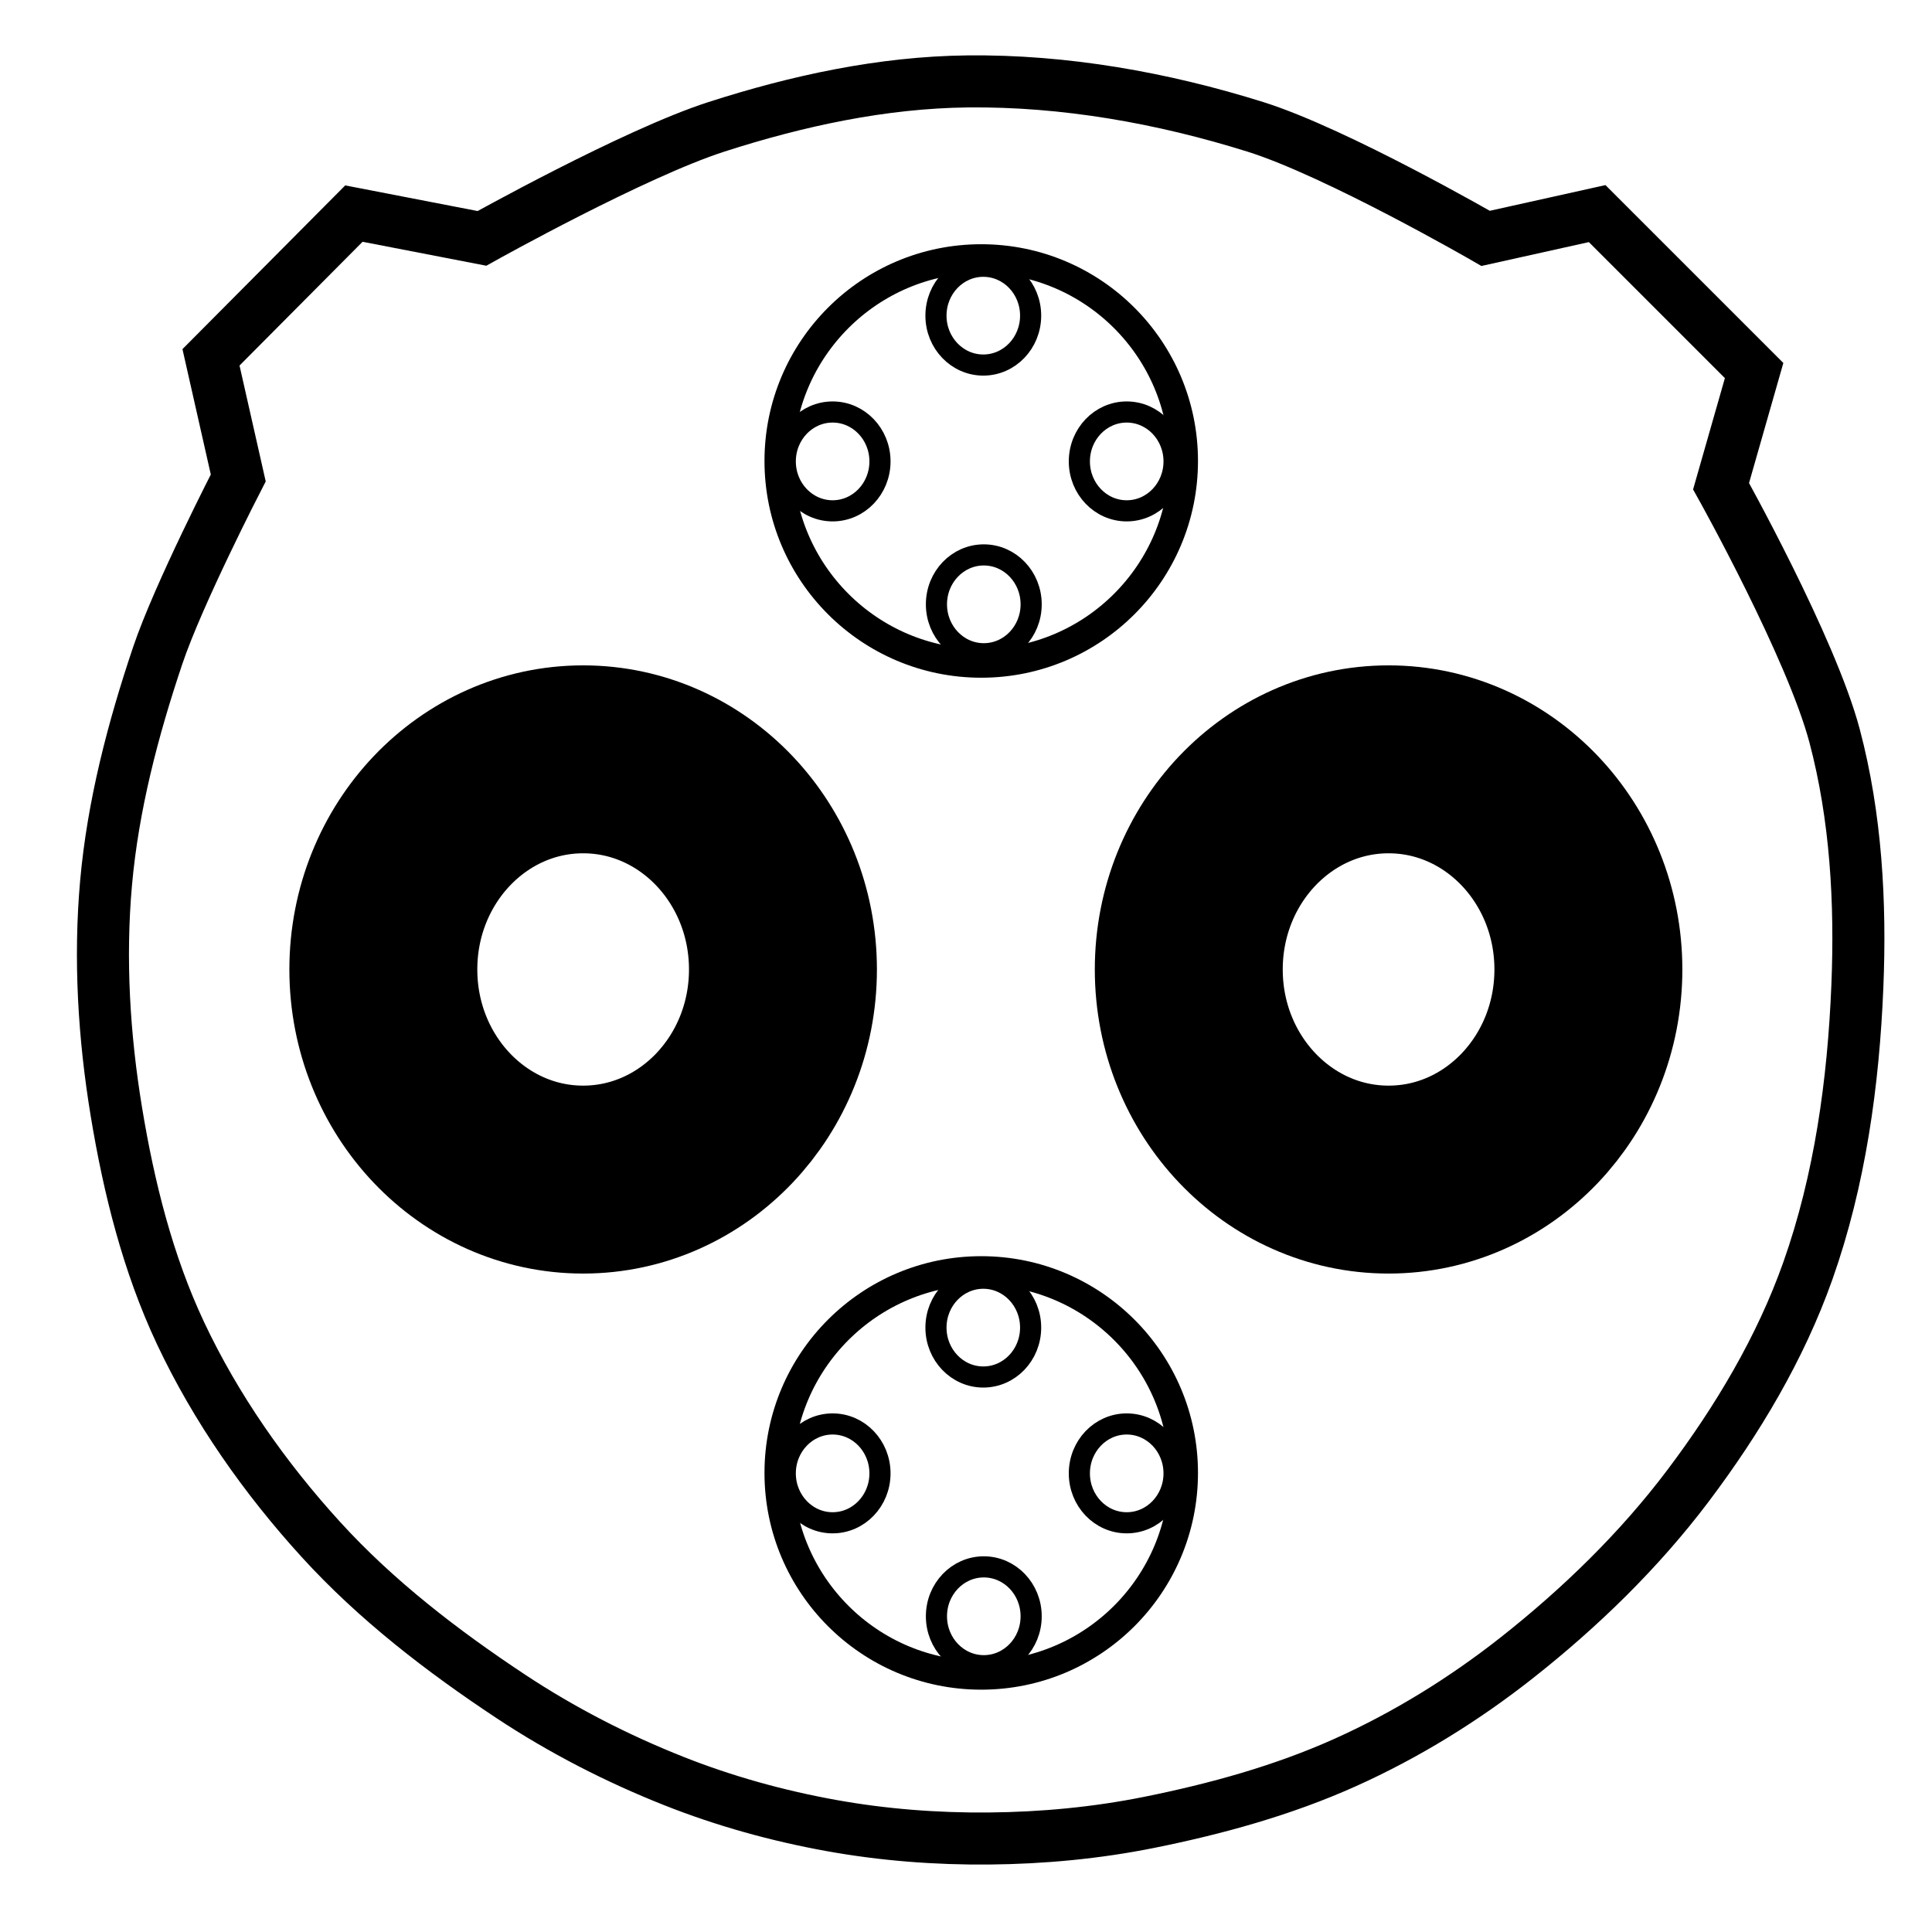 <?xml version="1.0" encoding="UTF-8" standalone="no"?>
<!-- Created with Inkscape (http://www.inkscape.org/) -->
<svg xmlns:dc="http://purl.org/dc/elements/1.1/" xmlns:cc="http://creativecommons.org/ns#" xmlns:rdf="http://www.w3.org/1999/02/22-rdf-syntax-ns#" xmlns:svg="http://www.w3.org/2000/svg" xmlns="http://www.w3.org/2000/svg" xmlns:sodipodi="http://sodipodi.sourceforge.net/DTD/sodipodi-0.dtd" xmlns:inkscape="http://www.inkscape.org/namespaces/inkscape" width="512" height="512" viewBox="0 0 480 480" id="svg2" version="1.1" inkscape:version="0.92.4 (5da689c313, 2019-01-14)" sodipodi:docname="Chademo_type4.svg" inkscape:export-filename="/Users/sss/Desktop/Plug/chademo type4.png" inkscape:export-xdpi="600" inkscape:export-ydpi="600">
  <defs id="defs4"/>
  <sodipodi:namedview id="base" pagecolor="#ffffff" bordercolor="#666666" borderopacity="1.0" inkscape:pageopacity="0.0" inkscape:pageshadow="2" inkscape:zoom="0.5" inkscape:cx="128" inkscape:cy="561.25983" inkscape:document-units="px" inkscape:current-layer="layer1" showgrid="true" inkscape:snap-grids="false" inkscape:snap-to-guides="true" inkscape:window-width="1920" inkscape:window-height="1017" inkscape:window-x="-8" inkscape:window-y="-8" inkscape:window-maximized="1" units="px">
    <inkscape:grid type="xygrid" id="grid4211"/>
  </sodipodi:namedview>
  <g inkscape:label="Layer 1" inkscape:groupmode="layer" id="layer1" transform="translate(0,-572.362)">
    <ellipse style="fill:none;fill-rule:evenodd;stroke:#000000;stroke-width:46.692;stroke-linecap:butt;stroke-linejoin:miter;stroke-miterlimit:4;stroke-dasharray:none;stroke-opacity:1" id="path4213" cx="344.989" cy="813.222" rx="49.641" ry="52.206"/>
    <ellipse ry="52.206" rx="49.641" cy="813.222" cx="144.881" id="ellipse4215" style="fill:none;fill-rule:evenodd;stroke:#000000;stroke-width:46.692;stroke-linecap:butt;stroke-linejoin:miter;stroke-miterlimit:4;stroke-dasharray:none;stroke-opacity:1"/>
    <g style="stroke:#000000;stroke-opacity:1" id="g4234" transform="matrix(0.718,0,0,0.718,-22.901,449.279)">
      <circle r="70" cy="330.934" cx="371.429" id="path4221" style="fill:none;fill-rule:evenodd;stroke:#000000;stroke-width:10;stroke-linecap:butt;stroke-linejoin:miter;stroke-miterlimit:4;stroke-dasharray:none;stroke-opacity:1"/>
    </g>
    <ellipse style="fill:none;fill-rule:evenodd;stroke:#000000;stroke-width:5.251;stroke-linecap:butt;stroke-linejoin:miter;stroke-miterlimit:4;stroke-dasharray:none;stroke-opacity:1" id="path4223" cx="206.863" cy="687" rx="11.765" ry="12.278"/>
    <ellipse ry="12.278" rx="11.765" cy="687" cx="279.928" id="ellipse4225" style="fill:none;fill-rule:evenodd;stroke:#000000;stroke-width:5.251;stroke-linecap:butt;stroke-linejoin:miter;stroke-miterlimit:4;stroke-dasharray:none;stroke-opacity:1"/>
    <ellipse style="fill:none;fill-rule:evenodd;stroke:#000000;stroke-width:5.251;stroke-linecap:butt;stroke-linejoin:miter;stroke-miterlimit:4;stroke-dasharray:none;stroke-opacity:1" id="ellipse4227" cx="244.422" cy="722.506" rx="11.765" ry="12.278"/>
    <g style="stroke:#000000;stroke-opacity:1" id="g4231" transform="matrix(0.718,0,0,0.718,-22.901,452.152)">
      <ellipse style="fill:none;fill-rule:evenodd;stroke:#000000;stroke-width:7.309;stroke-linecap:butt;stroke-linejoin:miter;stroke-miterlimit:4;stroke-dasharray:none;stroke-opacity:1" id="ellipse4229" cx="372.143" cy="276.648" rx="16.378" ry="17.092"/>
    </g>
    <g style="stroke:#000000;stroke-opacity:1" id="g4248" transform="matrix(0.718,0,0,0.718,-22.901,700.696)">
      <circle style="fill:none;fill-rule:evenodd;stroke:#000000;stroke-width:10;stroke-linecap:butt;stroke-linejoin:miter;stroke-miterlimit:4;stroke-dasharray:none;stroke-opacity:1" id="circle4250" cx="371.429" cy="330.934" r="70"/>
    </g>
    <ellipse ry="12.278" rx="11.765" cy="938.418" cx="206.863" id="ellipse4252" style="fill:none;fill-rule:evenodd;stroke:#000000;stroke-width:5.251;stroke-linecap:butt;stroke-linejoin:miter;stroke-miterlimit:4;stroke-dasharray:none;stroke-opacity:1"/>
    <ellipse style="fill:none;fill-rule:evenodd;stroke:#000000;stroke-width:5.251;stroke-linecap:butt;stroke-linejoin:miter;stroke-miterlimit:4;stroke-dasharray:none;stroke-opacity:1" id="ellipse4254" cx="279.928" cy="938.418" rx="11.765" ry="12.278"/>
    <ellipse ry="12.278" rx="11.765" cy="973.924" cx="244.422" id="ellipse4256" style="fill:none;fill-rule:evenodd;stroke:#000000;stroke-width:5.251;stroke-linecap:butt;stroke-linejoin:miter;stroke-miterlimit:4;stroke-dasharray:none;stroke-opacity:1"/>
    <g style="stroke:#000000;stroke-opacity:1" id="g4258" transform="matrix(0.718,0,0,0.718,-22.901,703.569)">
      <ellipse ry="17.092" rx="16.378" cy="276.648" cx="372.143" id="ellipse4260" style="fill:none;fill-rule:evenodd;stroke:#000000;stroke-width:7.309;stroke-linecap:butt;stroke-linejoin:miter;stroke-miterlimit:4;stroke-dasharray:none;stroke-opacity:1"/>
    </g>
    <path style="fill:none;fill-rule:evenodd;stroke:#000000;stroke-width:12.93;stroke-linecap:butt;stroke-linejoin:miter;stroke-miterlimit:4;stroke-dasharray:none;stroke-opacity:1" d="m 119.74,631.586 c 0,0 37.775,-21.116 58.236,-27.707 20.101,-6.475 41.224,-11.048 62.341,-11.288 24.152,-0.274 48.529,4.064 71.577,11.288 20.219,6.337 57.21,27.707 57.21,27.707 l 27.707,-6.157 38.995,38.995 -8.21,28.733 c 0,0 22.406,40.108 28.22,62.085 5.315,20.089 6.491,41.322 5.644,62.085 -0.976,23.937 -4.315,48.226 -12.314,70.807 -6.801,19.198 -17.501,37.098 -29.76,53.362 -12.083,16.032 -26.723,30.255 -42.484,42.69 -13.089,10.327 -27.481,19.233 -42.69,26.065 -15.496,6.962 -32.089,11.532 -48.744,14.88 -13.044,2.622 -26.409,3.881 -39.714,4.002 -13.128,0.12 -26.333,-0.898 -39.252,-3.232 -13.31,-2.405 -26.472,-6.052 -39.047,-11.032 -14.154,-5.605 -27.84,-12.636 -40.535,-21.037 C 109.903,982.569 93.461,969.925 79.718,954.837 65.791,939.546 53.629,922.243 44.827,903.527 36.719,886.285 32.023,867.424 28.921,848.626 25.828,829.875 24.662,810.6 26.356,791.672 c 1.719,-19.217 6.674,-38.155 12.827,-56.441 5.151,-15.307 20.011,-44.126 20.011,-44.126 l -6.773,-29.965 35.506,-35.712 z" id="path4271" inkscape:connector-curvature="0" sodipodi:nodetypes="caaaccccaaaaaaaaaaaaaaaacccc"/>
  </g>
<script xmlns=""/></svg>